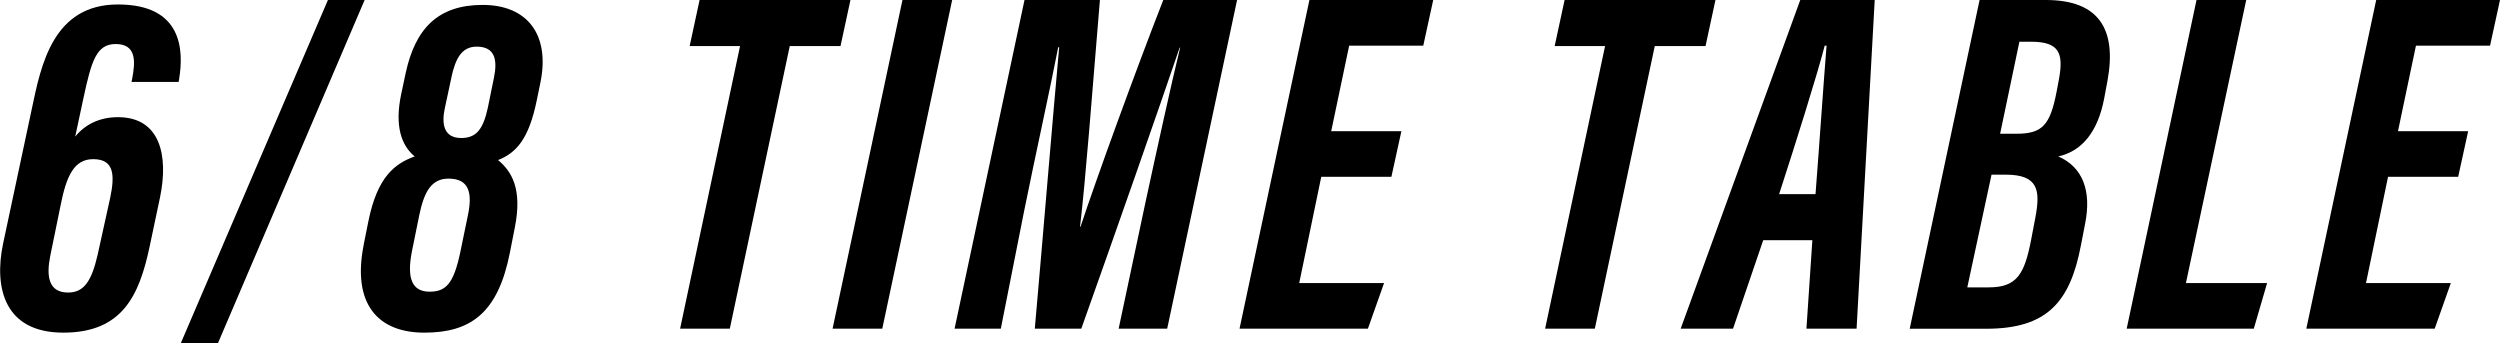 <?xml version="1.0" encoding="UTF-8"?>
<svg id="_レイヤー_2" data-name="レイヤー 2" xmlns="http://www.w3.org/2000/svg" viewBox="0 0 497.97 68.41">
  <g id="_レイヤー_1-2" data-name="レイヤー 1">
    <g>
      <path d="m26.2,16.32l.11-.56c.71-3.61.83-6.99-3.28-6.99-3.82,0-4.83,3.4-6.4,10.74l-1.65,7.7c1.92-2.36,4.76-3.87,8.52-3.87,8.44,0,10.1,7.68,8.37,16l-2.08,9.85c-2.06,9.66-5.41,17.07-17.18,17.07S-1.2,57.28.6,48.6l5.77-27.07C8.18,12.88,10.61.89,23.49.89s13.11,9.13,12.2,14.78l-.11.65h-9.38Zm-6.76,34.46l2.5-11.34c.95-4.52.84-7.74-3.38-7.74-3.84,0-5.34,3.44-6.46,9.06l-2.1,10.27c-.78,3.93-.38,7.24,3.57,7.24,3.04,0,4.64-2.09,5.87-7.49Z"/>
      <path d="m35.99,68.41L65.32,0h7.31l-29.24,68.41h-7.4Z"/>
      <path d="m72.45,48.69l.91-4.53c1.78-8.93,5.27-11.57,9.24-13-2.63-2.17-4.05-6.02-2.67-12.49l.88-4.13c1.91-8.81,6.39-13.56,15.33-13.56s13.51,5.97,11.47,15.64l-.67,3.26c-1.59,7.82-4.08,10.55-7.73,12,2.74,2.28,4.84,5.77,3.36,13.33l-1,5.08c-2.37,12.08-7.83,15.97-17.05,15.97s-14.45-5.68-12.06-17.56Zm19.21,1.66l1.52-7.37c.98-4.59.25-7.4-3.84-7.4-3.35,0-4.84,2.51-5.82,7.25l-1.49,7.33c-1.04,5.39.1,7.94,3.55,7.94,3.25,0,4.77-1.62,6.08-7.75Zm-1.72-35.02l-1.33,6.19c-.65,2.97-.35,5.97,3.26,5.97,2.97,0,4.38-1.68,5.32-6.12l1.2-5.89c.67-3.27.4-6.19-3.44-6.19-3.12,0-4.26,2.62-5.02,6.04Z"/>
      <path d="m147.41,9.18h-10.04l1.98-9.18h30.05l-1.98,9.18h-10.11l-11.94,56.29h-9.9l11.94-56.29Z"/>
      <path d="m189.66,0l-13.92,65.47h-9.9L179.76,0h9.9Z"/>
      <path d="m227.99,41.11c2.4-11.12,5.25-24.12,7.08-31.62h-.1c-3.85,11.36-12.83,37.02-19.59,55.98h-9.26c1.51-17.01,3.75-44.14,4.86-56.06h-.2c-1.46,7.63-4.56,21.58-6.83,32.84l-4.6,23.22h-9.21L204.07,0h15.02c-1.58,19.06-2.85,35.83-3.96,45.16h.1c3.05-9.29,11.02-31.18,16.48-45.16h14.7l-13.92,65.47h-9.67l5.17-24.35Z"/>
      <path d="m277.14,35.22h-13.96l-4.39,21.16h16.9l-3.22,9.09h-25.57L260.82,0h24.66l-1.98,9.09h-14.76l-3.58,17.04h13.98l-1.99,9.09Z"/>
      <path d="m319.71,9.18h-10.04l1.98-9.18h30.05l-1.98,9.18h-10.11l-11.94,56.29h-9.9l11.94-56.29Z"/>
      <path d="m351.21,47.85l-6.01,17.62h-10.43c.94-2.49,22.77-62.69,23.82-65.47h14.83l-3.61,65.47h-9.99l1.18-17.62h-9.8Zm10.42-9.18c.78-9.99,1.61-22.34,2.2-29.57h-.37c-1.5,5.81-5.77,19.39-9.08,29.57h7.25Z"/>
      <path d="m394.31,0h13.2c10.5,0,14.17,5.74,12.28,16.06l-.66,3.54c-1.27,6.67-4.42,10.5-9.15,11.56,4.9,2.13,6.64,6.86,5.36,13.35l-.86,4.43c-2.15,11.22-6.74,16.54-18.82,16.54h-15.27L394.31,0Zm-2.46,57.24h4.31c5.61,0,7.1-2.69,8.41-9.44l.86-4.51c.99-5.32.64-8.5-5.91-8.5h-2.83l-4.83,22.46Zm9.8-30.6c5.15,0,6.71-1.69,8-8.37l.49-2.6c.89-5.03.09-7.36-5.59-7.36h-2.31l-3.84,18.33h3.25Z"/>
      <path d="m437.52,0h9.9l-12.01,56.38h16.17l-2.65,9.09h-25.32L437.52,0Z"/>
      <path d="m489.63,35.22h-13.96l-4.39,21.16h16.9l-3.22,9.09h-25.57L473.31,0h24.66l-1.98,9.09h-14.76l-3.58,17.04h13.98l-1.99,9.09Z"/>
    </g>
  </g>
</svg>